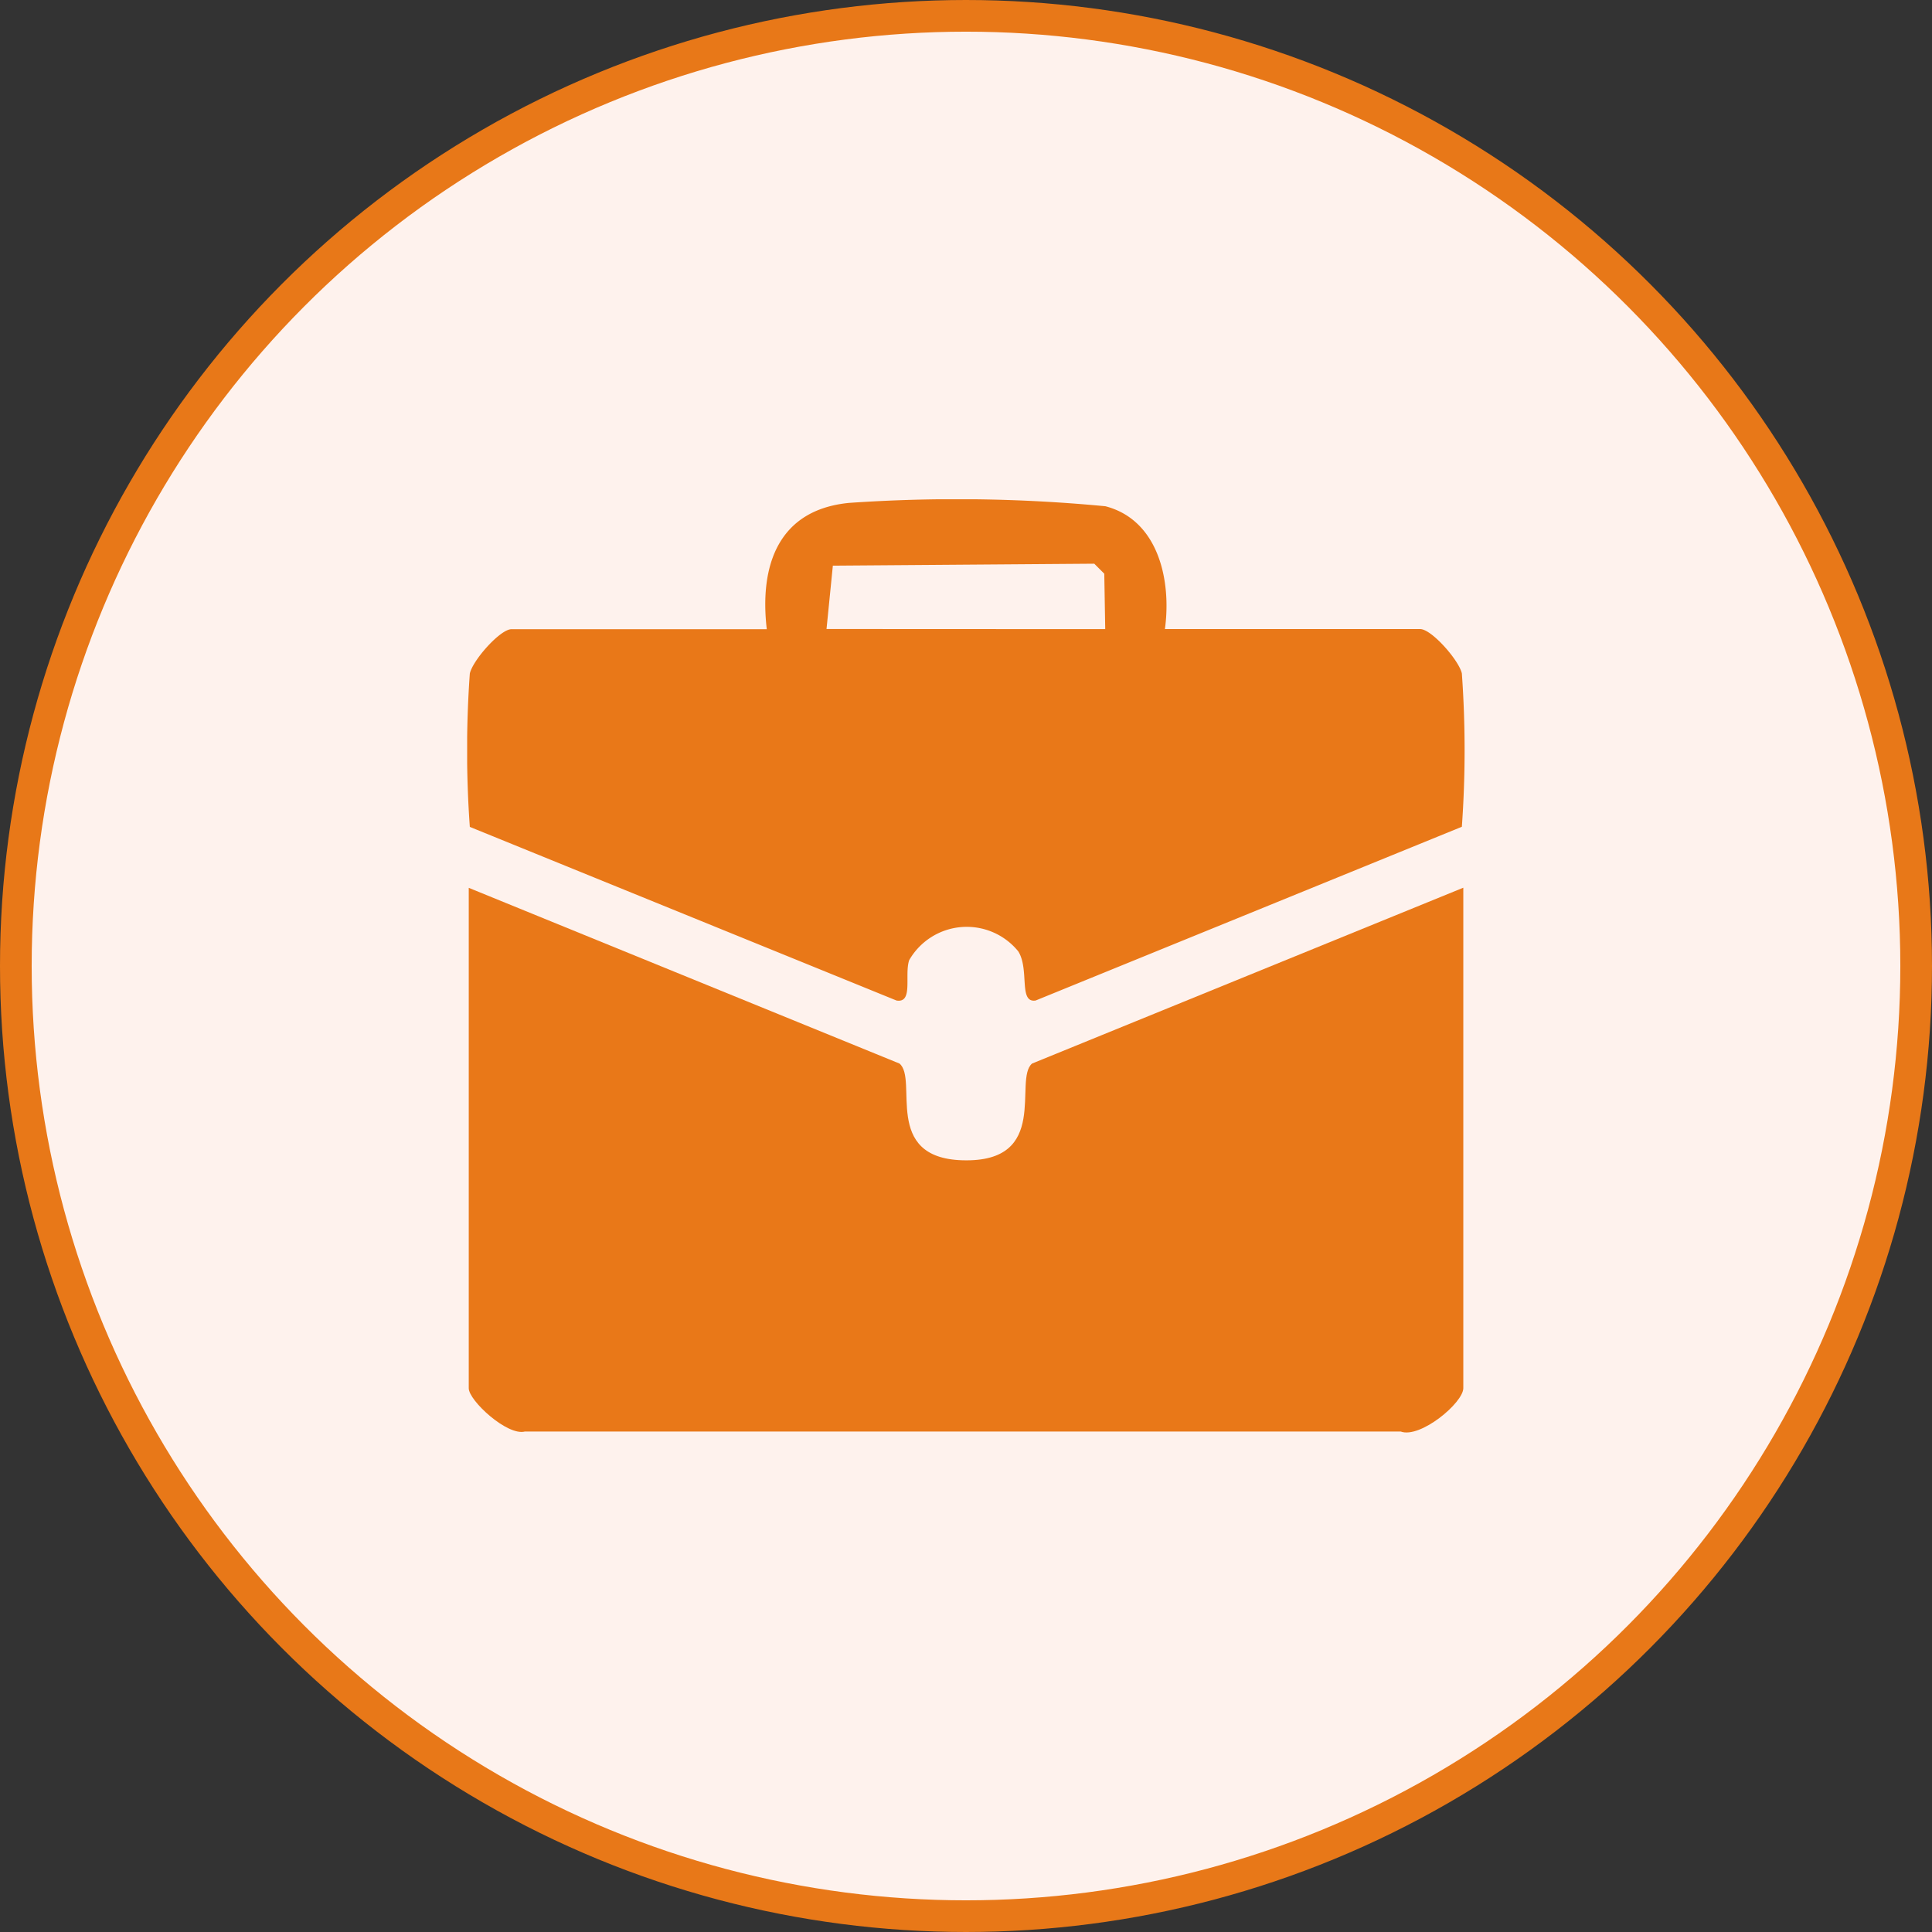 <svg xmlns="http://www.w3.org/2000/svg" xmlns:xlink="http://www.w3.org/1999/xlink" width="30.5" height="30.5" viewBox="0 0 30.5 30.5">
  <rect x="0" y="0" width="30.5" height="30.5" fill="#333333" stroke="none"/>
  <defs>
    <clipPath id="clip-path">
      <rect id="Rectangle_13721" data-name="Rectangle 13721" width="15.749" height="14.736" fill="#e97818"/>
    </clipPath>
  </defs>
  <g id="Group_19878" data-name="Group 19878" transform="translate(0.25 0.25)">
    <g id="Component9One_1_" data-name="Component9One (1)">
      <g id="Group_12656" data-name="Group 12656">
        <circle id="Ellipse_1043" data-name="Ellipse 1043" cx="15" cy="15" r="15" fill="#fef2ed" stroke="#e87818" stroke-width="0.5"/>
      </g>
    </g>
    <g id="Group_19877" data-name="Group 19877" transform="translate(7.125 7.632)">
      <g id="Group_16788" data-name="Group 16788" clip-path="url(#clip-path)">
        <path id="Path_37970" data-name="Path 37970" d="M15.929,58.578v7.9c0,.232-.681.8-.989.685l-13.825,0c-.277.074-.887-.488-.887-.683v-7.9l6.8,2.774c.3.25-.276,1.489.993,1.527,1.4.042.8-1.275,1.1-1.527Z" transform="translate(-0.203 -52.446)" fill="#e97818"/>
        <path id="Path_37971" data-name="Path 37971" d="M11.015,2.049h4.03c.179,0,.611.491.658.7a16.978,16.978,0,0,1,0,2.421L8.974,7.913c-.273.041-.094-.486-.273-.775a1.048,1.048,0,0,0-1.723.138c-.079.235.069.681-.2.637L.042,5.172a16.977,16.977,0,0,1,0-2.421c.047-.212.48-.7.658-.7h4.03c-.118-1.01.184-1.886,1.3-1.994A24.655,24.655,0,0,1,10.076.11c.841.219,1.044,1.179.939,1.94m-.942,0-.015-.875L9.9,1.017l-4.127.031-.1,1Z" transform="translate(0 0)" fill="#e97818"/>
      </g>
    </g>
  </g>
</svg>

